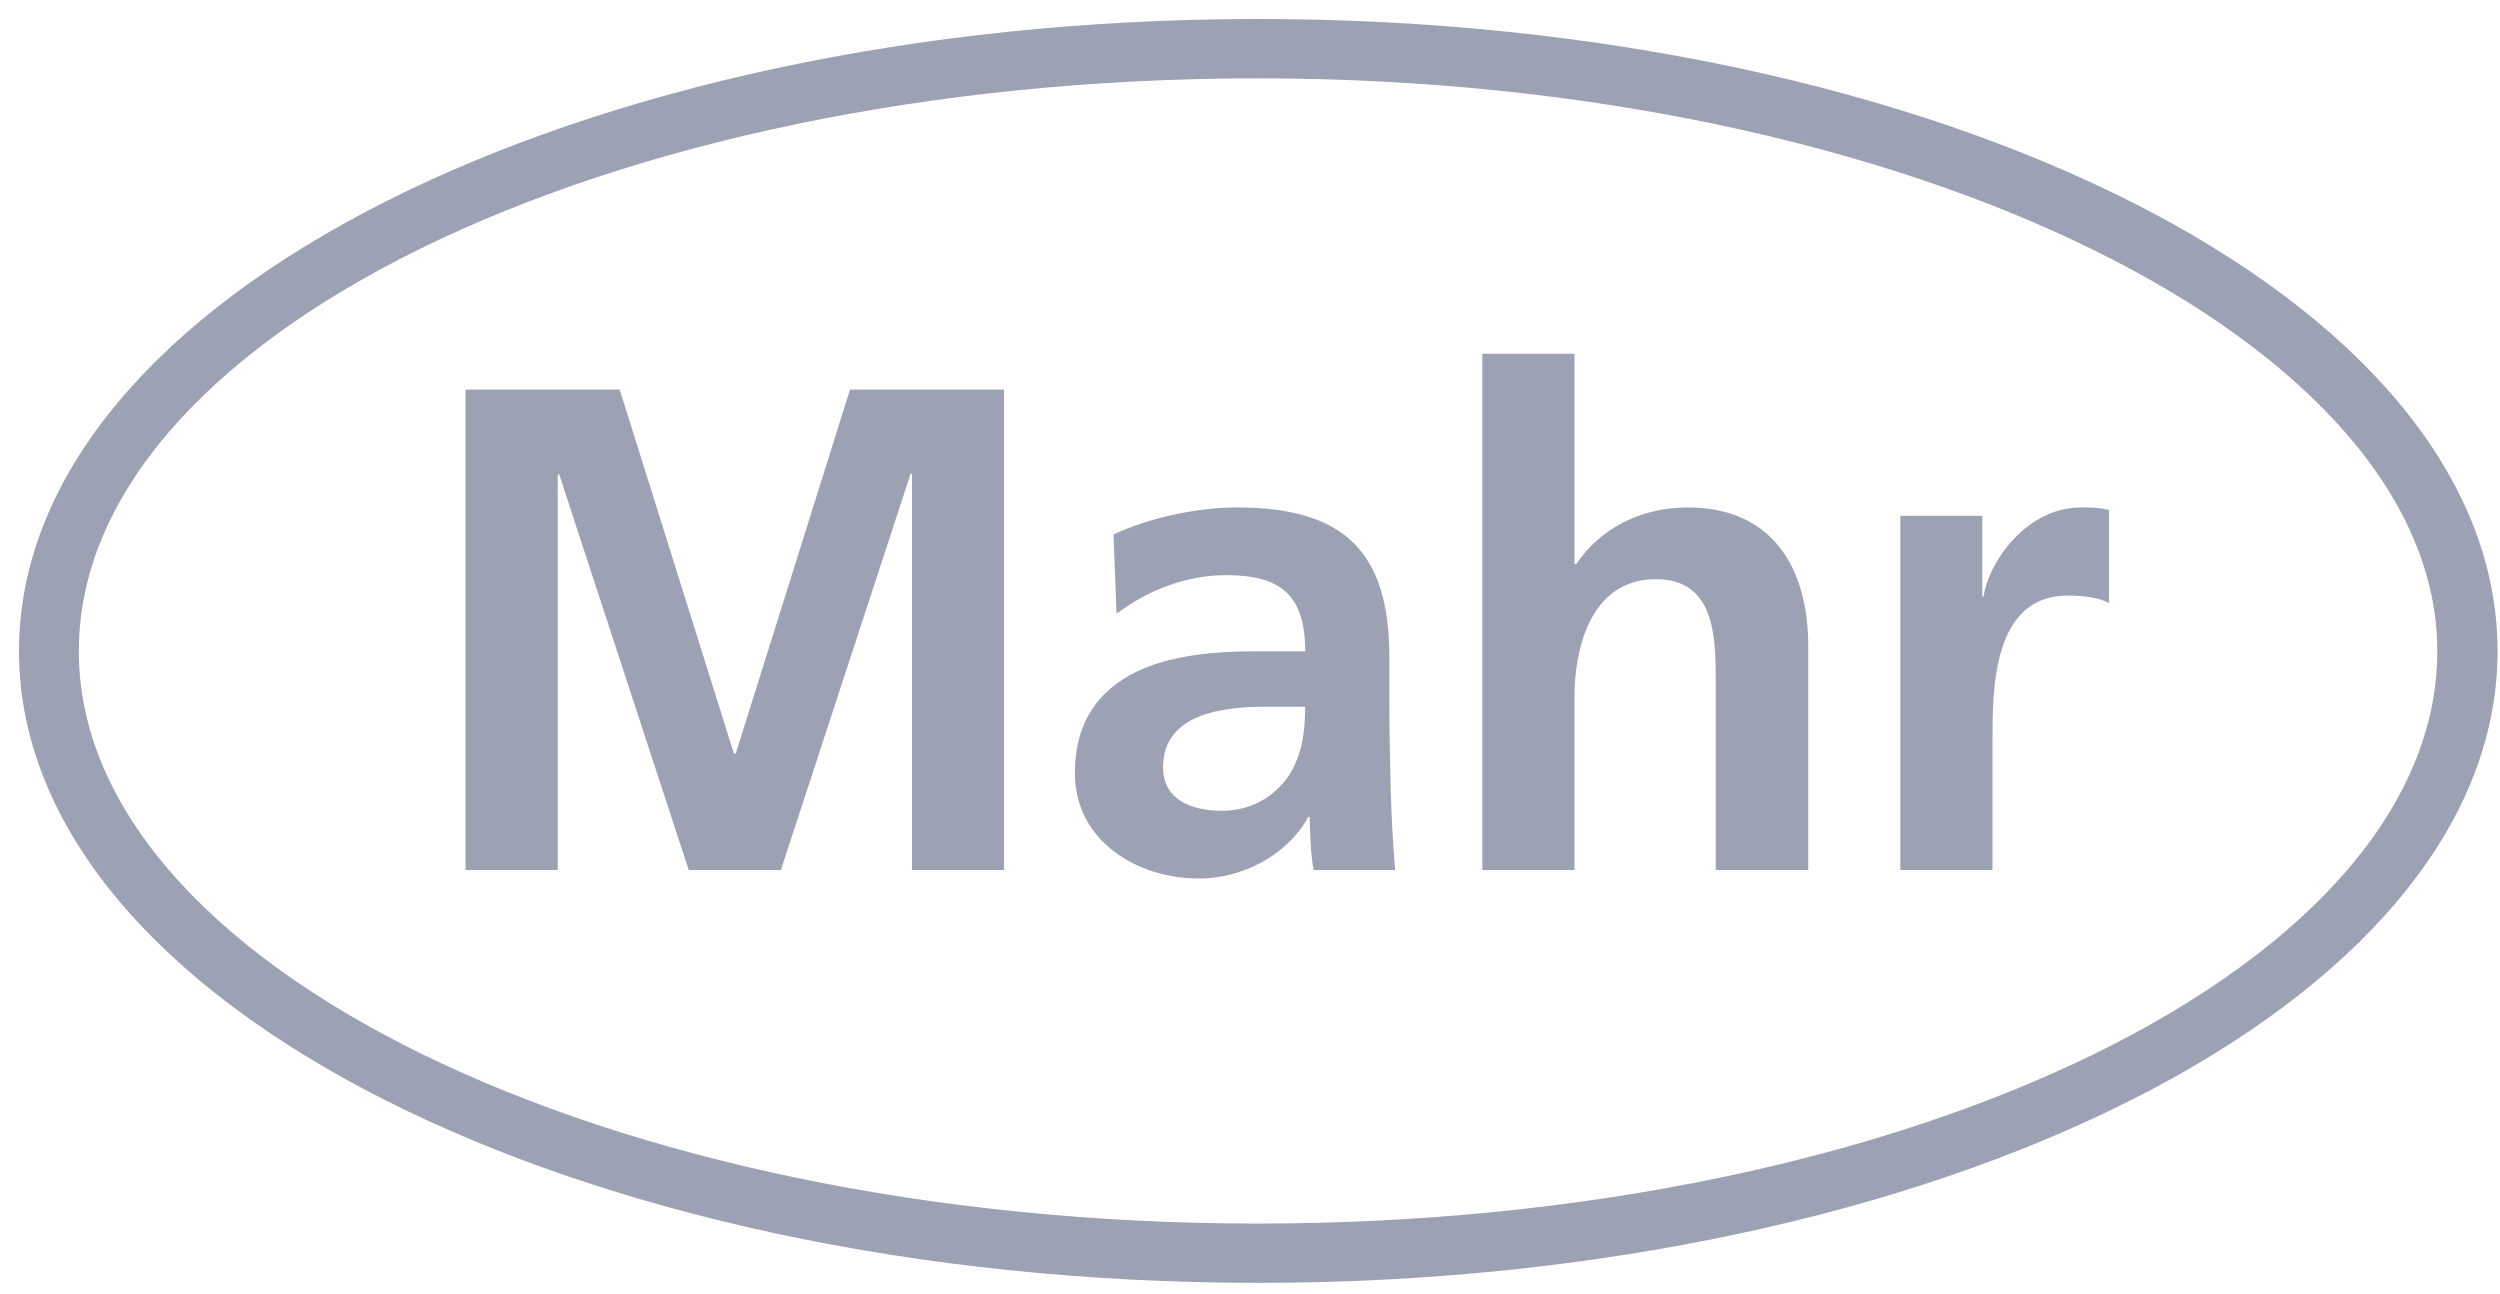 <?xml version="1.0" encoding="UTF-8"?> <svg xmlns="http://www.w3.org/2000/svg" width="85" height="44" viewBox="0 0 85 44" fill="none"><path d="M1 22.139C1 33.807 19.698 43.263 42.766 43.263C65.847 43.263 84.563 33.807 84.563 22.139C84.563 10.454 65.847 1 42.766 1C19.698 1 1 10.454 1 22.139ZM42.766 41.955C20.438 41.955 2.326 33.071 2.326 22.139C2.326 11.194 20.438 2.31 42.766 2.31C65.112 2.31 83.222 11.404 83.222 22.139C83.222 33.071 65.112 41.955 42.766 41.955Z" fill="#9CA2B3" stroke="#9CA2B3" stroke-width="0.708" stroke-miterlimit="11.474"></path><path fill-rule="evenodd" clip-rule="evenodd" d="M64.612 17.538H67.398V20.279H67.445C67.595 19.15 68.874 17.253 70.757 17.253C71.059 17.253 71.388 17.253 71.704 17.343V20.505C71.435 20.339 70.863 20.248 70.306 20.248C67.745 20.248 67.745 23.441 67.745 25.157V29.583H64.612L64.612 17.538ZM50.399 12.027H53.532V19.179H53.592C54.374 18.006 55.744 17.253 57.385 17.253C60.233 17.253 61.481 19.27 61.481 21.978V29.583H58.335V23.154C58.335 21.678 58.318 19.692 56.303 19.692C54.027 19.692 53.532 22.146 53.532 23.697V29.583H50.399L50.399 12.027ZM37.859 18.172L37.963 20.867C39.017 20.067 40.342 19.555 41.681 19.555C43.519 19.555 44.377 20.204 44.377 22.146H42.644C41.352 22.146 39.799 22.266 38.612 22.853C37.421 23.441 36.547 24.479 36.547 26.287C36.547 28.576 38.641 29.87 40.764 29.87C42.194 29.87 43.745 29.117 44.483 27.776H44.527C44.543 28.151 44.543 28.951 44.664 29.583H47.434C47.359 28.651 47.313 27.807 47.284 26.89C47.268 26.002 47.237 25.082 47.237 23.878V22.341C47.237 18.773 45.718 17.253 42.057 17.253C40.72 17.253 39.078 17.597 37.859 18.172ZM41.548 27.566C40.417 27.566 39.544 27.131 39.544 26.09C39.544 24.238 41.637 24.029 43.022 24.029H44.376C44.376 24.948 44.242 25.805 43.731 26.497C43.232 27.144 42.481 27.566 41.548 27.566ZM15.829 13.247H21.07L24.954 25.624H25.014L28.9 13.247H34.138V29.583H31.008V16.108H30.961L26.549 29.583H23.418L19.006 16.108L18.962 16.152V29.583H15.829V13.247Z" fill="#9CA2B3"></path></svg> 